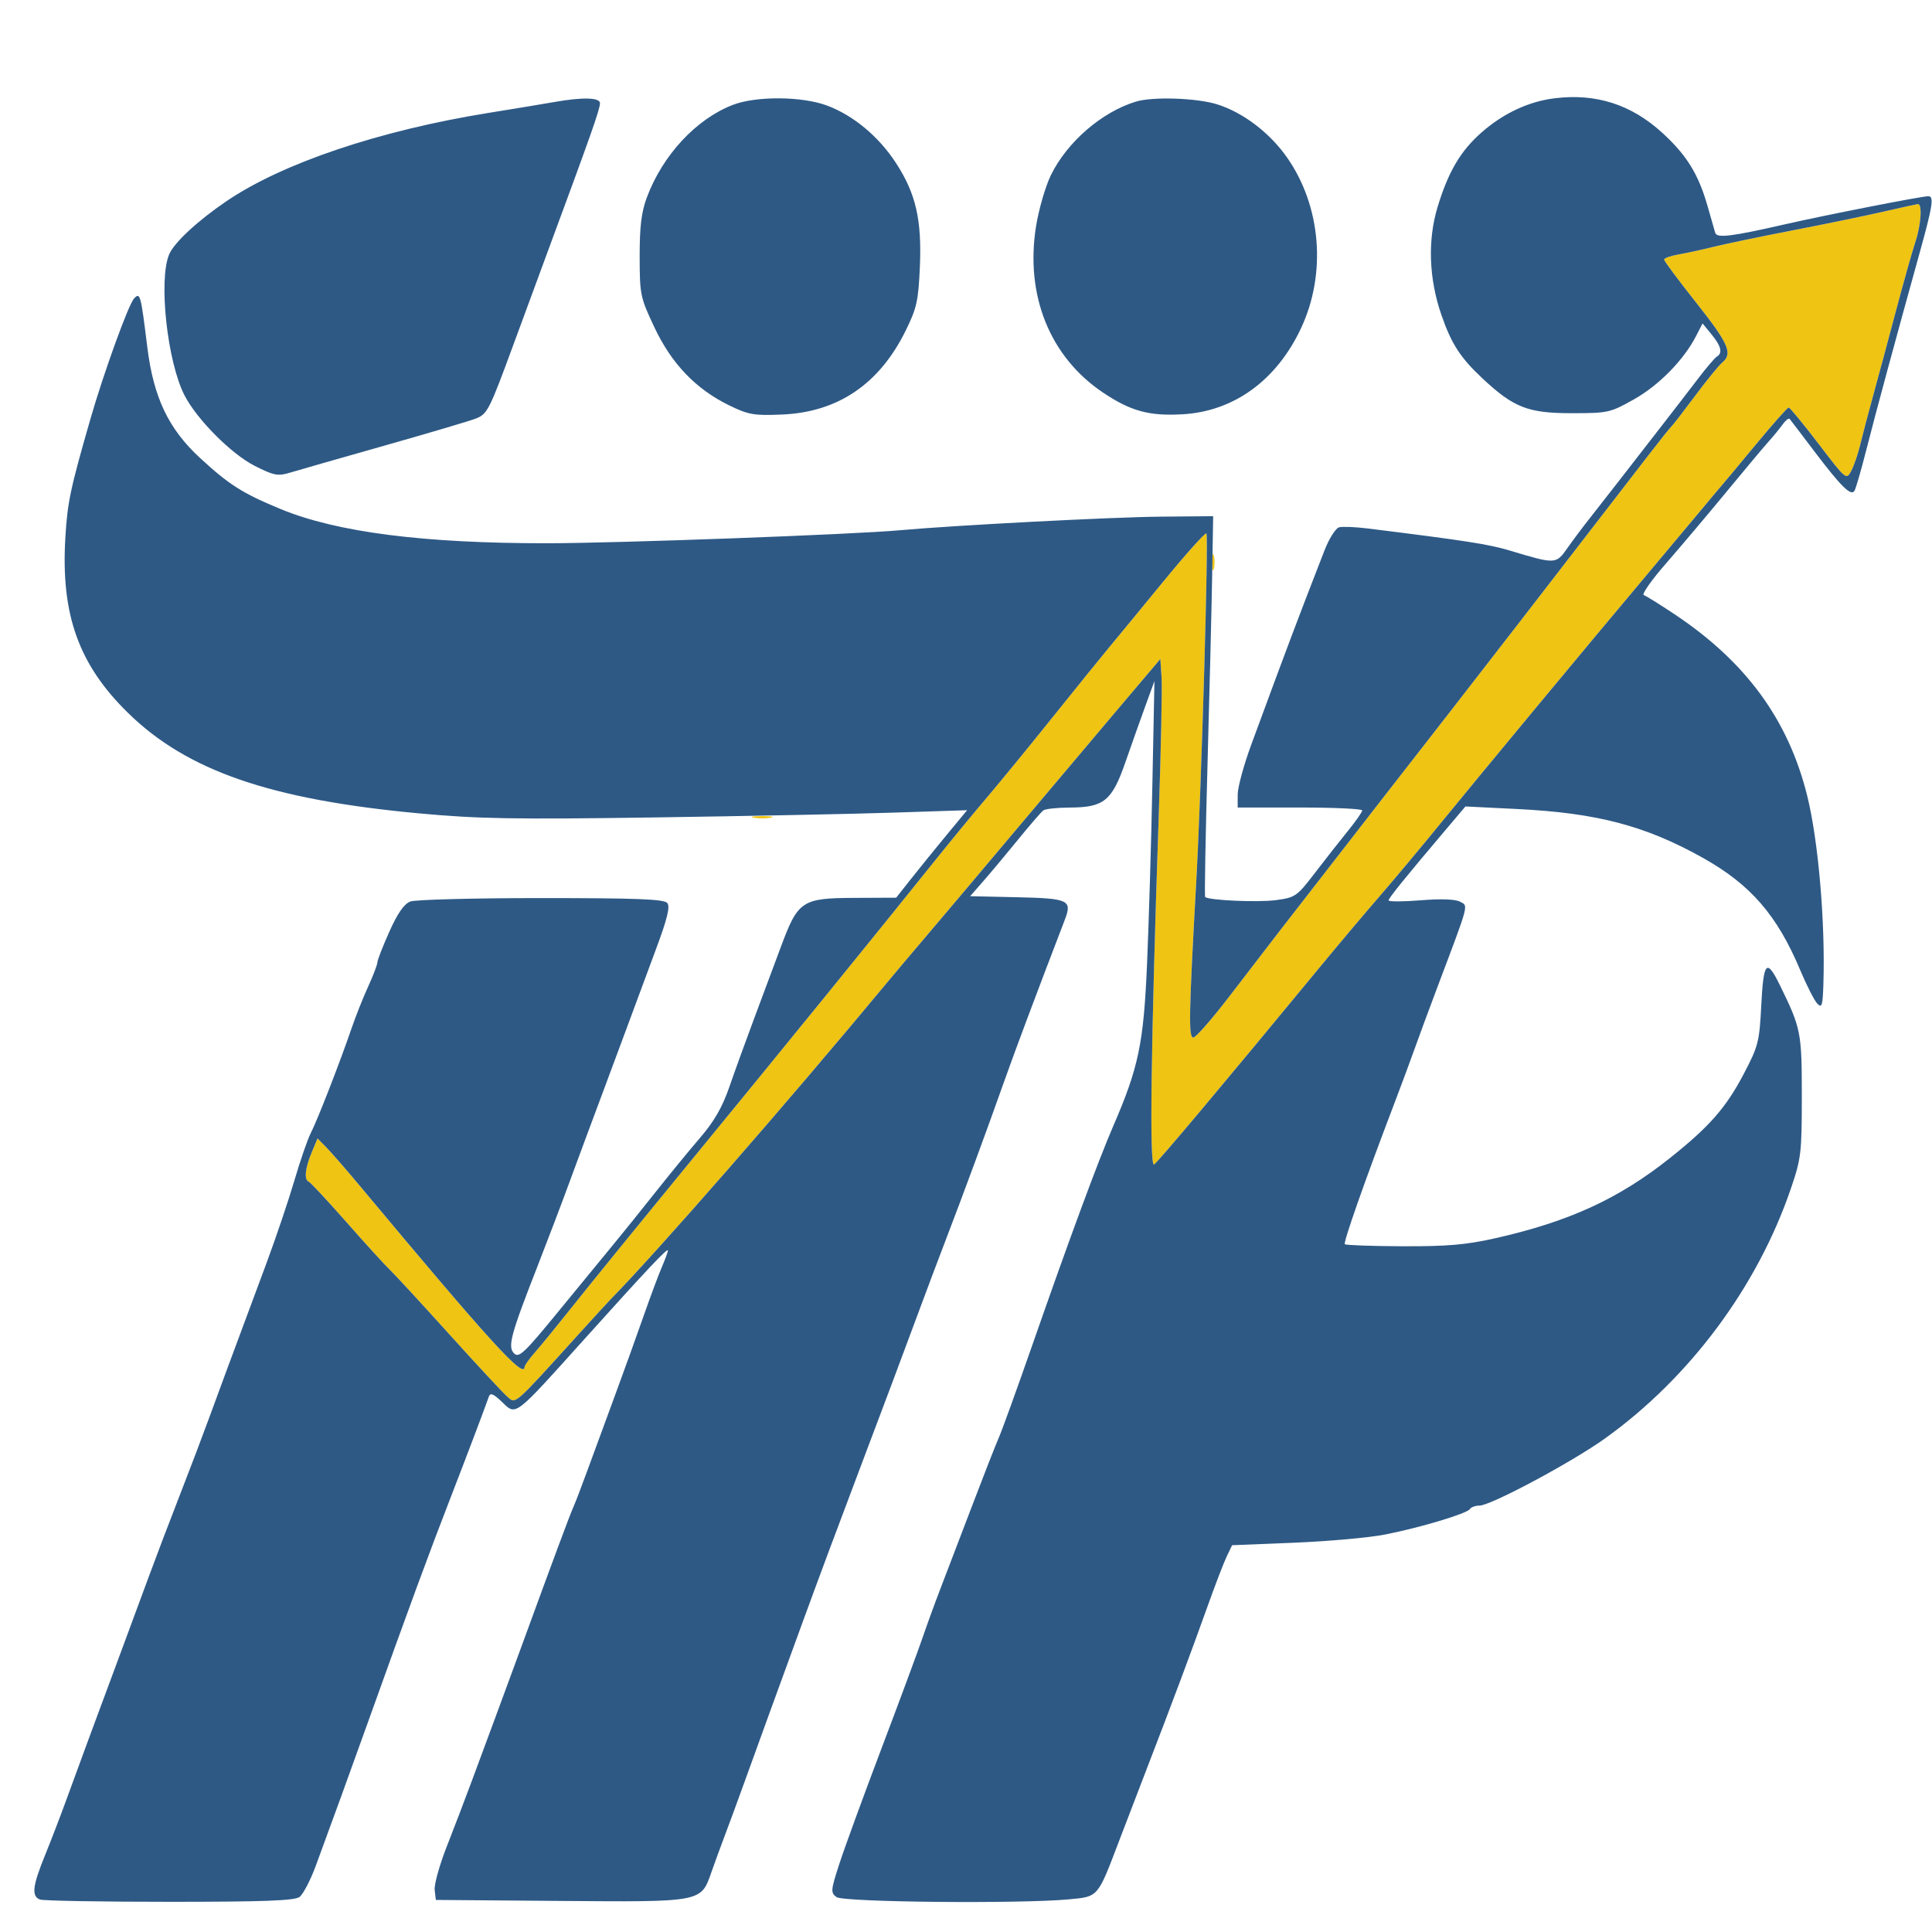 <svg xmlns="http://www.w3.org/2000/svg" width="512" height="512" viewBox="0 0 512 512" version="1.1"><path d="M 499 56.117 C 494.325 57.189, 483.566 59.407, 475.092 61.047 C 466.617 62.686, 457.167 64.652, 454.092 65.415 C 451.016 66.178, 446.813 67.092, 444.750 67.447 C 442.688 67.801, 441.005 68.408, 441.010 68.795 C 441.016 69.183, 444.841 74.322, 449.510 80.215 C 458.128 91.093, 459.264 93.706, 456.404 96.080 C 455.526 96.808, 452.276 100.801, 449.182 104.952 C 446.088 109.103, 443.287 112.725, 442.957 113 C 442.628 113.275, 439.928 116.650, 436.959 120.500 C 410.116 155.298, 390.244 180.995, 384.376 188.500 C 378.455 196.072, 358.378 221.897, 339.221 246.584 C 336.625 249.931, 330.675 257.670, 326 263.783 C 321.325 269.896, 316.941 274.921, 316.258 274.949 C 314.941 275.003, 315.049 269.230, 317.028 233.500 C 318.384 209.021, 320.330 141.996, 319.702 141.369 C 319.410 141.077, 314.295 146.788, 308.335 154.060 C 302.376 161.333, 295.925 169.170, 294 171.476 C 292.075 173.782, 285.325 182.124, 279 190.014 C 272.675 197.904, 264.786 207.541, 261.469 211.430 C 258.152 215.318, 252.013 222.775, 247.828 228 C 232.170 247.545, 208.404 276.785, 182.806 307.996 C 168.025 326.019, 156.888 339.713, 151.177 346.889 C 147.505 351.503, 143.270 356.678, 141.766 358.389 C 140.262 360.100, 139.025 361.837, 139.016 362.250 C 138.945 365.576, 129.858 355.595, 95.690 314.658 C 91.945 310.171, 87.817 305.420, 86.517 304.099 L 84.153 301.698 82.576 305.471 C 80.842 309.622, 80.548 312.652, 81.830 313.167 C 82.286 313.350, 86.826 318.225, 91.918 324 C 97.009 329.775, 102.148 335.413, 103.338 336.529 C 104.527 337.645, 111.575 345.290, 119 353.518 C 126.425 361.745, 133.400 369.247, 134.500 370.187 C 136.728 372.092, 135.967 372.762, 153.336 353.593 C 157.276 349.244, 161.042 345.135, 161.704 344.460 C 174.178 331.762, 208.679 292.241, 235 260.499 C 236.925 258.178, 241.714 252.503, 245.642 247.889 C 249.570 243.275, 259.217 231.850, 267.078 222.500 C 274.940 213.150, 287.251 198.557, 294.436 190.071 L 307.500 174.643 307.830 179.571 C 308.011 182.282, 307.676 198.675, 307.085 216 C 305.015 276.644, 304.574 309.381, 305.838 308.600 C 306.867 307.964, 323.740 287.877, 349.932 256.108 C 354.645 250.392, 361.664 242.067, 365.531 237.608 C 369.398 233.149, 376.592 224.550, 381.517 218.500 C 391.667 206.034, 421.764 169.757, 435.031 154 C 439.893 148.225, 446.488 140.352, 449.686 136.504 C 452.884 132.657, 455.950 129.002, 456.500 128.383 C 457.050 127.763, 461.087 122.924, 465.470 117.628 C 469.854 112.333, 473.700 108, 474.016 108 C 474.333 108, 477.902 112.336, 481.947 117.635 C 489.271 127.228, 489.309 127.259, 490.620 124.755 C 491.345 123.373, 492.406 120.274, 492.978 117.871 C 493.550 115.467, 495.073 109.675, 496.362 105 C 497.651 100.325, 500.376 90.200, 502.418 82.500 C 504.460 74.800, 506.776 66.572, 507.565 64.215 C 509.100 59.631, 509.484 53.946, 508.250 54.084 C 507.837 54.131, 503.675 55.045, 499 56.117 M 321.232 149 C 321.232 150.925, 321.438 151.713, 321.689 150.750 C 321.941 149.787, 321.941 148.213, 321.689 147.250 C 321.438 146.287, 321.232 147.075, 321.232 149 M 199.750 216.706 C 200.988 216.944, 203.012 216.944, 204.250 216.706 C 205.488 216.467, 204.475 216.272, 202 216.272 C 199.525 216.272, 198.512 216.467, 199.750 216.706 M 371.250 330.716 C 372.762 330.945, 375.238 330.945, 376.750 330.716 C 378.262 330.487, 377.025 330.300, 374 330.300 C 370.975 330.300, 369.738 330.487, 371.250 330.716" stroke="none" fill="#efc412" fill-rule="evenodd"/><path d="M 412 26.042 C 405.122 26.884, 398.374 30.039, 392.627 35.097 C 387.047 40.008, 383.823 45.478, 380.970 54.872 C 378.312 63.625, 378.662 73.814, 381.950 83.355 C 384.618 91.100, 386.994 94.785, 392.851 100.264 C 401.149 108.026, 404.924 109.500, 416.500 109.500 C 426.169 109.500, 426.716 109.378, 433.032 105.823 C 439.628 102.110, 446.170 95.448, 449.446 89.108 L 451.198 85.716 453.563 88.608 C 456.140 91.759, 456.565 93.533, 454.978 94.514 C 454.416 94.861, 452.185 97.475, 450.021 100.323 C 447.857 103.170, 443.110 109.325, 439.471 114 C 435.832 118.675, 430.975 124.932, 428.678 127.904 C 426.380 130.877, 423.039 135.152, 421.254 137.404 C 419.469 139.657, 416.809 143.207, 415.342 145.294 C 412.349 149.554, 412.250 149.558, 400.132 145.909 C 394.534 144.224, 388.603 143.301, 362.513 140.056 C 359.220 139.646, 355.782 139.506, 354.872 139.744 C 353.962 139.982, 352.226 142.724, 351.015 145.838 C 343.660 164.740, 341.473 170.540, 331.611 197.300 C 329.625 202.689, 328 208.652, 328 210.550 L 328 214 344.500 214 C 353.575 214, 361 214.346, 361 214.768 C 361 215.191, 359.313 217.613, 357.250 220.150 C 355.188 222.687, 351.250 227.702, 348.500 231.294 C 343.695 237.570, 343.290 237.853, 338.115 238.545 C 333.336 239.183, 320.267 238.600, 319.375 237.708 C 319.188 237.521, 319.473 221.648, 320.008 202.434 C 320.544 183.220, 321.098 160.592, 321.241 152.149 L 321.500 136.797 307.500 136.921 C 294.690 137.034, 252.934 139.210, 238.500 140.518 C 225.893 141.659, 163.635 143.957, 145 143.968 C 112.139 143.987, 89.223 141.043, 74.331 134.889 C 64.277 130.734, 60.694 128.459, 52.966 121.324 C 44.636 113.633, 40.680 105.304, 39.038 92 C 37.306 77.978, 37.152 77.408, 35.533 79.094 C 34.074 80.613, 27.461 98.863, 23.970 111 C 18.588 129.718, 17.875 133.098, 17.316 142.542 C 16.112 162.898, 20.852 176.132, 33.935 188.937 C 49.602 204.270, 71.688 211.896, 111 215.548 C 126.693 217.005, 136.177 217.169, 173.500 216.629 C 197.700 216.279, 226.229 215.705, 236.898 215.352 L 256.296 214.712 250.898 221.238 C 247.929 224.828, 243.700 230.045, 241.500 232.833 L 237.500 237.900 226.306 237.950 C 212.504 238.012, 211.482 238.699, 206.912 251 C 205.175 255.675, 201.985 264.225, 199.823 270 C 197.662 275.775, 194.727 283.875, 193.302 288 C 191.432 293.411, 189.273 297.171, 185.550 301.500 C 182.712 304.800, 177.362 311.325, 173.662 316 C 169.962 320.675, 165.037 326.793, 162.717 329.595 C 160.398 332.398, 153.820 340.414, 148.101 347.410 C 138.992 358.553, 137.521 359.950, 136.244 358.673 C 134.478 356.906, 135.314 353.794, 142.471 335.500 C 145.053 328.900, 148.901 318.775, 151.021 313 C 153.141 307.225, 156.731 297.550, 159 291.500 C 161.268 285.450, 164.617 276.450, 166.441 271.500 C 168.265 266.550, 171.592 257.573, 173.836 251.551 C 176.854 243.450, 177.634 240.264, 176.835 239.301 C 175.989 238.282, 168.750 238, 143.443 238 C 125.671 238, 110.054 238.409, 108.740 238.909 C 107.088 239.537, 105.368 242.012, 103.175 246.918 C 101.429 250.823, 100 254.492, 100 255.073 C 100 255.653, 98.898 258.538, 97.550 261.484 C 96.203 264.429, 94.206 269.463, 93.112 272.670 C 90.119 281.443, 84.088 296.930, 82.368 300.256 C 81.531 301.873, 79.572 307.540, 78.014 312.848 C 76.455 318.157, 73.086 328.125, 70.527 335 C 60.327 362.404, 58.684 366.837, 55.518 375.500 C 53.709 380.450, 50.121 389.900, 47.544 396.500 C 44.967 403.100, 41.287 412.775, 39.366 418 C 37.445 423.225, 34.366 431.550, 32.525 436.500 C 25.813 454.539, 20.226 469.668, 17.568 477 C 16.073 481.125, 13.534 487.731, 11.925 491.680 C 8.614 499.810, 8.303 502.519, 10.582 503.393 C 11.452 503.727, 26.891 504, 44.891 504 C 69.849 504, 78.032 503.697, 79.363 502.724 C 80.322 502.022, 82.265 498.310, 83.680 494.474 C 88.099 482.492, 92.641 469.987, 97.475 456.500 C 108.727 425.101, 113.508 412.109, 119.559 396.500 C 123.749 385.691, 128.234 373.850, 129.561 370.091 C 129.935 369.033, 130.790 369.383, 132.993 371.494 C 136.865 375.203, 136.010 375.857, 155.217 354.500 C 171.451 336.449, 177 330.562, 177 331.393 C 177 331.762, 176.279 333.737, 175.397 335.782 C 174.515 337.827, 172.299 343.775, 170.473 349 C 168.646 354.225, 165.158 363.900, 162.721 370.500 C 160.284 377.100, 157.057 385.875, 155.551 390 C 154.044 394.125, 152.402 398.400, 151.901 399.500 C 151.052 401.363, 146.314 414.095, 138.502 435.500 C 136.696 440.450, 133.632 448.775, 131.695 454 C 129.757 459.225, 126.755 467.325, 125.024 472 C 123.293 476.675, 120.305 484.496, 118.384 489.380 C 116.464 494.263, 115.029 499.438, 115.196 500.880 L 115.500 503.500 148.273 503.764 C 186.043 504.068, 185.741 504.124, 188.486 496.271 C 189.404 493.647, 191.012 489.250, 192.060 486.500 C 193.108 483.750, 195.506 477.225, 197.389 472 C 200.848 462.404, 206.003 448.230, 213.029 429 C 217.024 418.067, 222.573 403.186, 227.758 389.500 C 233.422 374.551, 240.183 356.528, 243.513 347.500 C 245.339 342.550, 248.474 334.225, 250.479 329 C 255.345 316.317, 261.424 299.833, 265.968 287 C 269.015 278.392, 274.506 263.750, 282.179 243.768 C 284.188 238.535, 283.246 238.086, 269.593 237.780 L 257.101 237.500 260.601 233.500 C 262.527 231.300, 266.666 226.350, 269.799 222.500 C 272.932 218.650, 275.947 215.169, 276.498 214.765 C 277.049 214.361, 280.200 214.021, 283.500 214.010 C 292.559 213.979, 294.686 212.244, 298.250 201.982 C 299.870 197.317, 302.262 190.575, 303.567 187 L 305.939 180.500 305.389 208 C 305.087 223.125, 304.451 244.500, 303.976 255.500 C 303.068 276.547, 301.735 282.920, 294.986 298.500 C 291.027 307.640, 283.361 328.388, 273.558 356.500 C 269.530 368.050, 265.541 379.075, 264.693 381 C 263.845 382.925, 260.585 391.250, 257.447 399.500 C 254.309 407.750, 250.611 417.425, 249.229 421 C 247.846 424.575, 245.715 430.425, 244.492 434 C 243.269 437.575, 238.346 450.850, 233.554 463.500 C 228.761 476.150, 223.747 489.875, 222.412 494 C 220.147 500.996, 220.098 501.584, 221.683 502.750 C 223.537 504.114, 270.367 504.565, 283.302 503.343 C 291.155 502.602, 290.815 503.002, 296.682 487.579 C 298.581 482.585, 301.960 473.775, 304.192 468 C 310.473 451.742, 315.804 437.490, 319.901 426 C 321.960 420.225, 324.292 414.150, 325.083 412.500 L 326.522 409.500 343.011 408.832 C 352.080 408.464, 362.910 407.488, 367.077 406.663 C 376.553 404.787, 388.822 401.097, 389.560 399.902 C 389.867 399.406, 390.991 399, 392.057 399 C 395.062 399, 416.597 387.481, 425.397 381.166 C 447.827 365.072, 465.703 341.031, 474.596 315 C 477.327 307.006, 477.500 305.546, 477.500 290.468 C 477.500 273.565, 477.294 272.524, 471.676 261.060 C 468.171 253.908, 467.349 254.792, 466.759 266.343 C 466.260 276.126, 465.978 277.233, 462.096 284.628 C 457.401 293.573, 452.968 298.617, 442.478 306.953 C 428.883 317.757, 415.681 323.794, 396 328.207 C 388.528 329.882, 383.337 330.323, 371.688 330.273 C 363.541 330.238, 356.659 329.992, 356.393 329.727 C 355.941 329.274, 361.711 312.866, 369.484 292.500 C 371.374 287.550, 373.796 281.025, 374.868 278 C 375.940 274.975, 378.684 267.550, 380.966 261.500 C 389.500 238.874, 389.161 240.157, 386.917 238.955 C 385.668 238.287, 381.838 238.152, 376.472 238.588 C 371.813 238.966, 368 238.975, 368 238.607 C 368 237.989, 372.326 232.648, 383.792 219.110 L 388.357 213.720 402.117 214.401 C 423.205 215.445, 436.047 218.821, 451.236 227.315 C 463.891 234.392, 470.938 242.500, 477.036 257 C 478.770 261.125, 480.822 265.159, 481.595 265.964 C 482.809 267.229, 483.029 266.548, 483.213 260.964 C 483.755 244.496, 481.883 222.713, 478.899 210.770 C 473.884 190.698, 462.697 175.405, 443.817 162.811 C 439.907 160.203, 436.215 157.905, 435.613 157.704 C 435.011 157.504, 437.664 153.730, 441.509 149.319 C 445.354 144.909, 452.542 136.395, 457.482 130.400 C 462.422 124.405, 467.476 118.375, 468.713 117 C 469.950 115.625, 471.609 113.601, 472.399 112.502 C 473.190 111.402, 474.029 110.727, 474.264 111.002 C 474.498 111.276, 477.412 115.100, 480.738 119.500 C 487.855 128.916, 490.534 131.562, 491.450 130.081 C 491.806 129.504, 493.215 124.638, 494.580 119.266 C 497.093 109.382, 502.466 89.526, 508.626 67.363 C 512.210 54.470, 512.593 52, 511.008 52 C 509.227 52, 483.755 56.995, 473 59.453 C 458.802 62.698, 454.974 63.163, 454.552 61.696 C 454.364 61.038, 453.434 57.800, 452.487 54.500 C 450.080 46.115, 446.959 41.077, 440.533 35.204 C 432.307 27.687, 422.993 24.696, 412 26.042 M 147 27.020 C 144.525 27.459, 136.596 28.770, 129.380 29.934 C 100.506 34.592, 74.830 43.249, 60 53.327 C 52.322 58.545, 46.108 64.326, 44.810 67.458 C 41.973 74.309, 44.338 95.900, 48.898 104.771 C 52.173 111.143, 61.314 120.326, 67.495 123.453 C 72.601 126.037, 73.623 126.233, 76.863 125.256 C 78.863 124.652, 90.175 121.416, 102 118.064 C 113.825 114.712, 124.679 111.496, 126.120 110.917 C 129.191 109.684, 129.660 108.755, 136.184 91 C 138.912 83.575, 142.726 73.225, 144.659 68 C 156.783 35.233, 159 28.948, 159 27.343 C 159 25.835, 154.393 25.711, 147 27.020 M 194.238 27.785 C 184.495 31.528, 175.575 41.138, 171.396 52.393 C 169.973 56.225, 169.504 60.122, 169.517 68 C 169.533 78.106, 169.680 78.810, 173.428 86.757 C 177.978 96.405, 184.401 103.108, 193.222 107.414 C 198.365 109.925, 199.789 110.172, 207.277 109.854 C 222.065 109.226, 233.050 101.768, 240.009 87.634 C 242.956 81.647, 243.384 79.723, 243.775 70.690 C 244.314 58.256, 242.712 51.291, 237.452 43.211 C 232.880 36.187, 226.197 30.609, 219.212 27.986 C 212.601 25.503, 200.433 25.405, 194.238 27.785 M 301 26.935 C 291.966 29.693, 282.798 37.626, 278.506 46.399 C 277.059 49.356, 275.285 55.459, 274.564 59.960 C 271.635 78.257, 278.224 94.601, 292.344 104.059 C 299.691 108.980, 304.583 110.305, 313.471 109.784 C 327.030 108.988, 338.312 100.777, 344.779 87 C 351.575 72.521, 350.125 54.677, 341.103 41.763 C 336.529 35.216, 329.458 29.825, 322.618 27.669 C 317.176 25.953, 305.513 25.557, 301 26.935 M 499 56.117 C 494.325 57.189, 483.566 59.407, 475.092 61.047 C 466.617 62.686, 457.167 64.652, 454.092 65.415 C 451.016 66.178, 446.813 67.092, 444.750 67.447 C 442.688 67.801, 441.005 68.408, 441.010 68.795 C 441.016 69.183, 444.841 74.322, 449.510 80.215 C 458.128 91.093, 459.264 93.706, 456.404 96.080 C 455.526 96.808, 452.276 100.801, 449.182 104.952 C 446.088 109.103, 443.287 112.725, 442.957 113 C 442.628 113.275, 439.928 116.650, 436.959 120.500 C 410.116 155.298, 390.244 180.995, 384.376 188.500 C 378.455 196.072, 358.378 221.897, 339.221 246.584 C 336.625 249.931, 330.675 257.670, 326 263.783 C 321.325 269.896, 316.941 274.921, 316.258 274.949 C 314.941 275.003, 315.049 269.230, 317.028 233.500 C 318.384 209.021, 320.330 141.996, 319.702 141.369 C 319.410 141.077, 314.295 146.788, 308.335 154.060 C 302.376 161.333, 295.925 169.170, 294 171.476 C 292.075 173.782, 285.325 182.124, 279 190.014 C 272.675 197.904, 264.786 207.541, 261.469 211.430 C 258.152 215.318, 252.013 222.775, 247.828 228 C 232.170 247.545, 208.404 276.785, 182.806 307.996 C 168.025 326.019, 156.888 339.713, 151.177 346.889 C 147.505 351.503, 143.270 356.678, 141.766 358.389 C 140.262 360.100, 139.025 361.837, 139.016 362.250 C 138.945 365.576, 129.858 355.595, 95.690 314.658 C 91.945 310.171, 87.817 305.420, 86.517 304.099 L 84.153 301.698 82.576 305.471 C 80.842 309.622, 80.548 312.652, 81.830 313.167 C 82.286 313.350, 86.826 318.225, 91.918 324 C 97.009 329.775, 102.148 335.413, 103.338 336.529 C 104.527 337.645, 111.575 345.290, 119 353.518 C 126.425 361.745, 133.400 369.247, 134.500 370.187 C 136.728 372.092, 135.967 372.762, 153.336 353.593 C 157.276 349.244, 161.042 345.135, 161.704 344.460 C 174.178 331.762, 208.679 292.241, 235 260.499 C 236.925 258.178, 241.714 252.503, 245.642 247.889 C 249.570 243.275, 259.217 231.850, 267.078 222.500 C 274.940 213.150, 287.251 198.557, 294.436 190.071 L 307.500 174.643 307.830 179.571 C 308.011 182.282, 307.676 198.675, 307.085 216 C 305.015 276.644, 304.574 309.381, 305.838 308.600 C 306.867 307.964, 323.740 287.877, 349.932 256.108 C 354.645 250.392, 361.664 242.067, 365.531 237.608 C 369.398 233.149, 376.592 224.550, 381.517 218.500 C 391.667 206.034, 421.764 169.757, 435.031 154 C 439.893 148.225, 446.488 140.352, 449.686 136.504 C 452.884 132.657, 455.950 129.002, 456.500 128.383 C 457.050 127.763, 461.087 122.924, 465.470 117.628 C 469.854 112.333, 473.700 108, 474.016 108 C 474.333 108, 477.902 112.336, 481.947 117.635 C 489.271 127.228, 489.309 127.259, 490.620 124.755 C 491.345 123.373, 492.406 120.274, 492.978 117.871 C 493.550 115.467, 495.073 109.675, 496.362 105 C 497.651 100.325, 500.376 90.200, 502.418 82.500 C 504.460 74.800, 506.776 66.572, 507.565 64.215 C 509.100 59.631, 509.484 53.946, 508.250 54.084 C 507.837 54.131, 503.675 55.045, 499 56.117" stroke="none" fill="#2e5985" fill-rule="evenodd"/></svg>